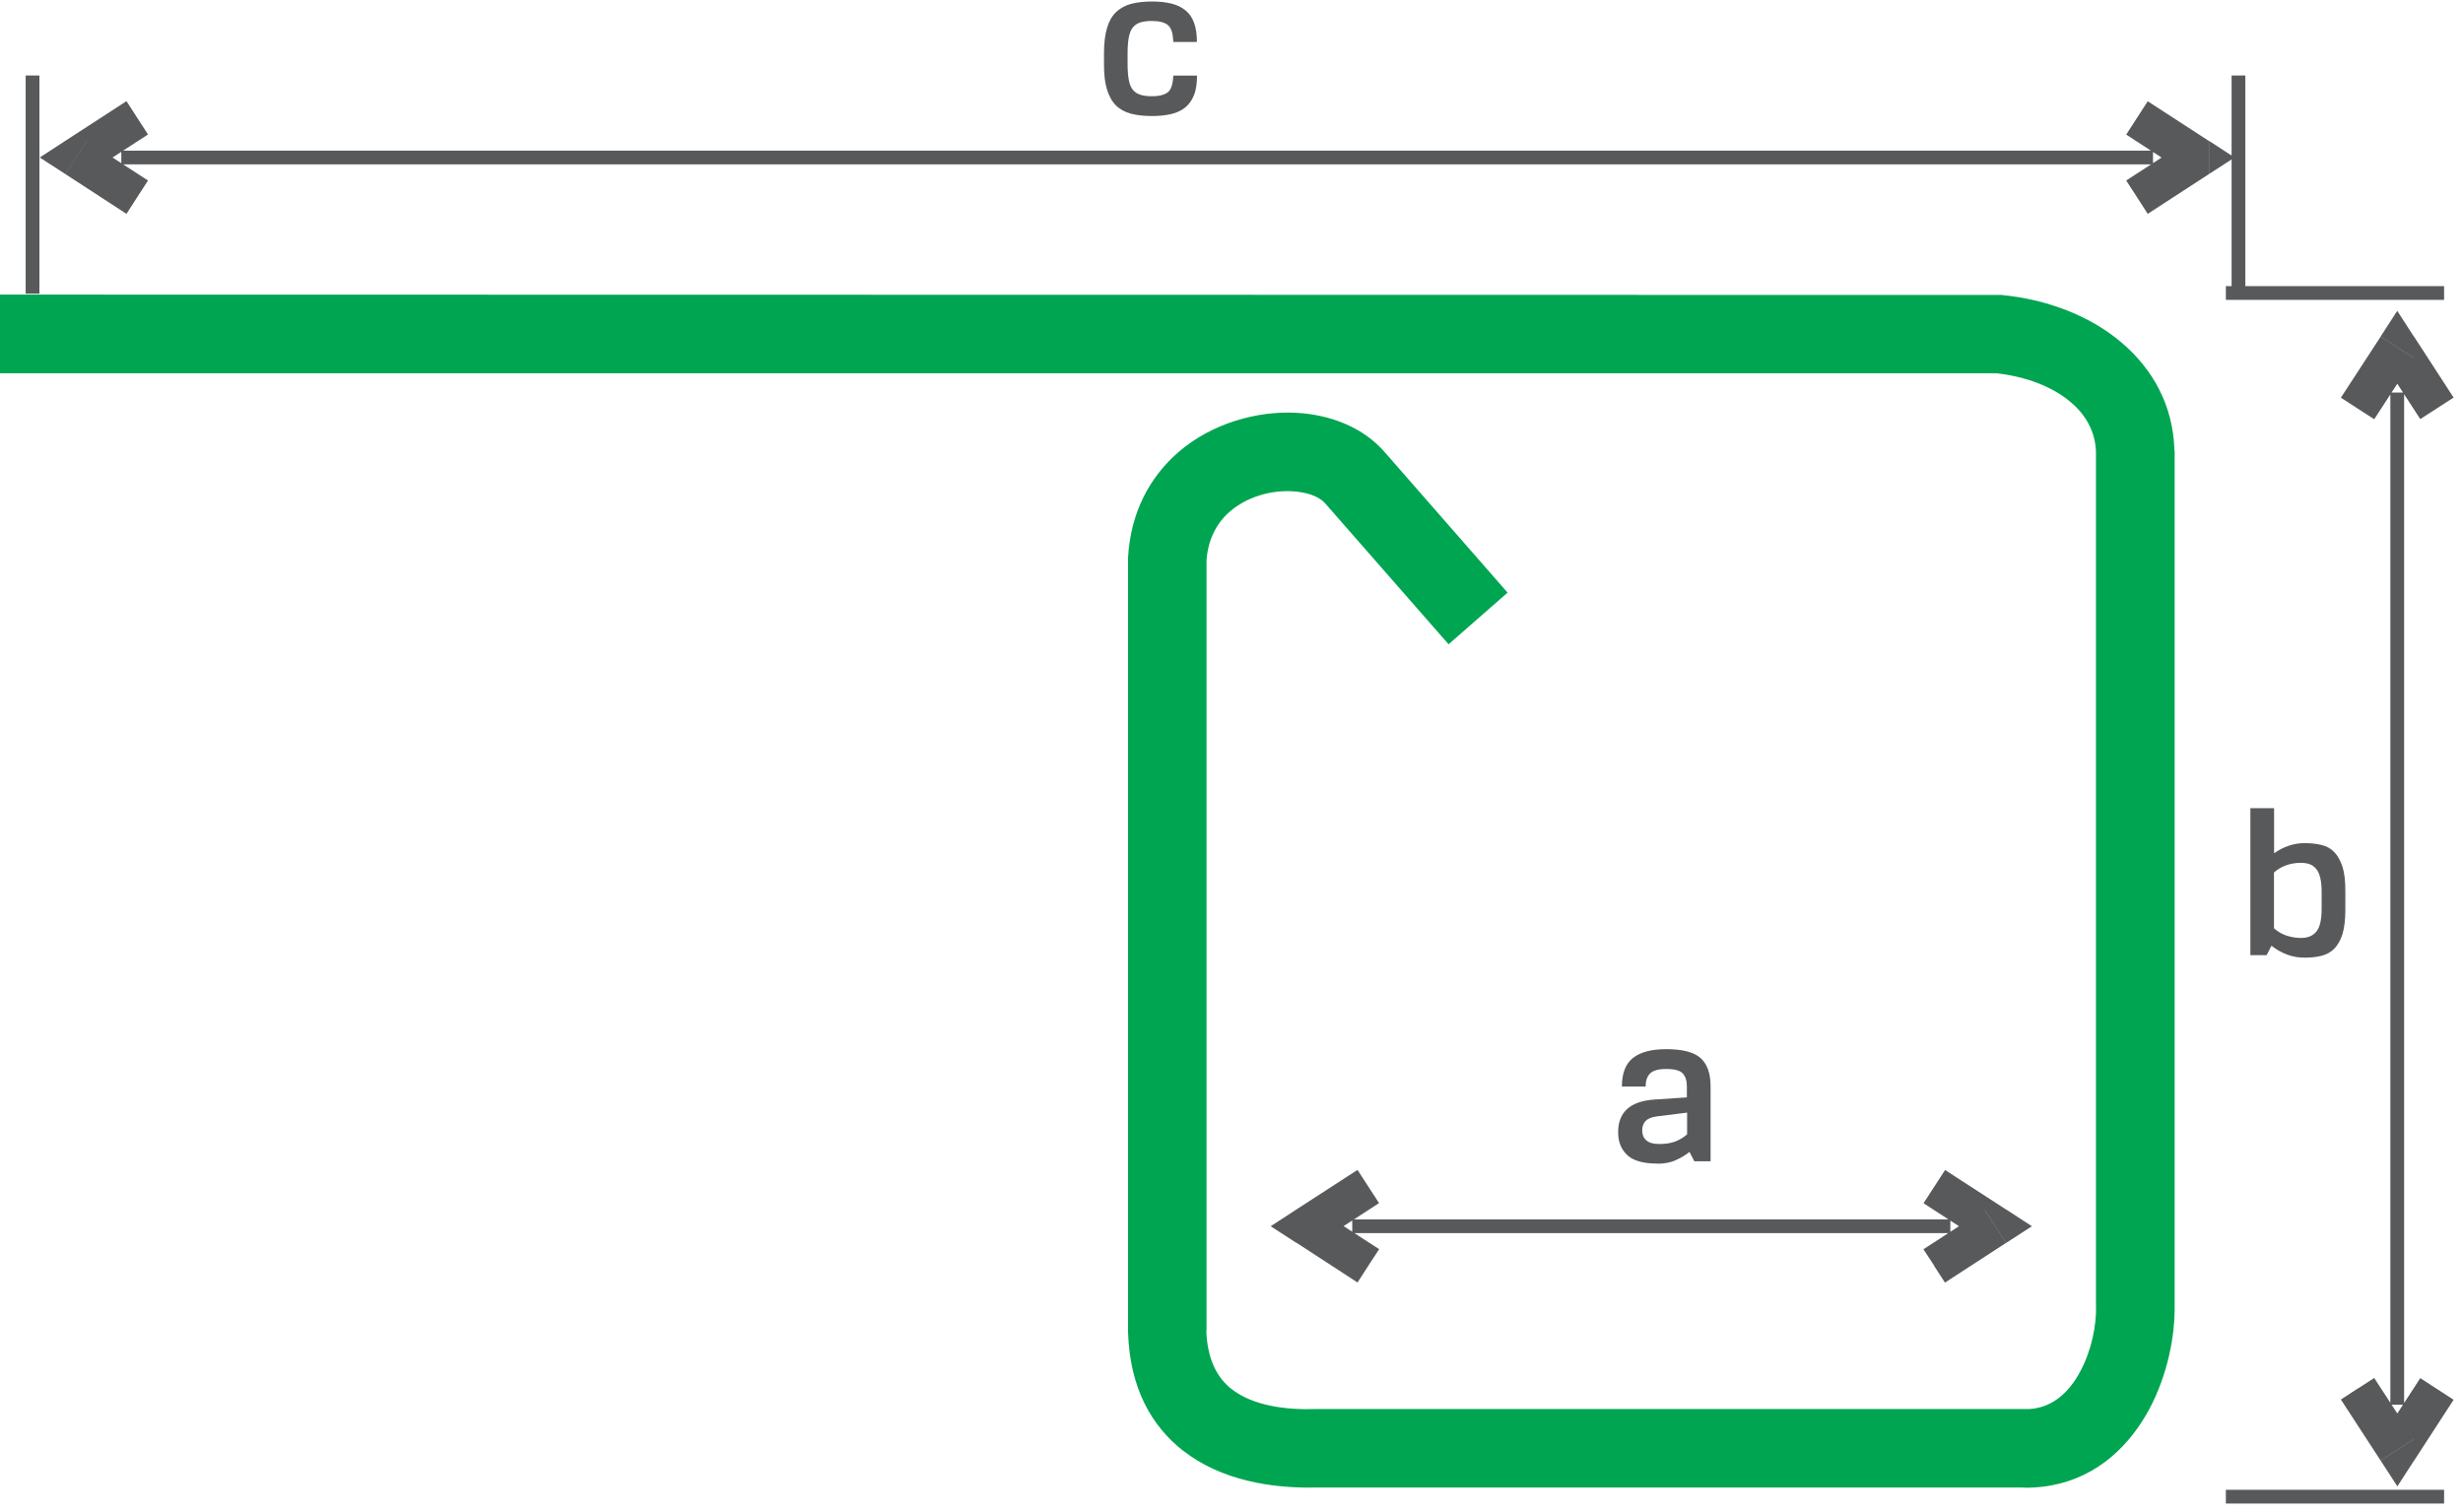 <svg width="215" height="132" viewBox="0 0 215 132" fill="none" xmlns="http://www.w3.org/2000/svg">
<path d="M0 25.721L174.68 25.751C178.66 26.121 182.44 27.561 185.21 29.921C187.94 32.251 189.7 35.411 189.81 39.311L189.83 39.401V113.651C189.84 114.081 189.83 114.531 189.81 115.001C189.68 117.831 188.79 121.301 186.98 124.111C184.97 127.231 181.88 129.631 177.51 129.871C177.15 129.891 176.79 129.901 176.4 129.871H114.95C110.99 129.971 106.58 129.241 103.27 126.651H103.26C100.51 124.481 98.62 121.191 98.47 116.301V48.701C98.69 44.661 100.42 41.601 102.87 39.471C104.33 38.211 106.05 37.301 107.83 36.741C109.59 36.181 111.42 35.951 113.14 36.041C116.2 36.201 119.04 37.361 120.86 39.461L131.6 51.741L126.45 56.251L115.68 43.951C115.13 43.321 114.06 42.961 112.79 42.891C111.84 42.841 110.84 42.961 109.89 43.271C108.97 43.561 108.09 44.031 107.35 44.671C106.25 45.621 105.47 47.021 105.32 48.881V116.211H105.3C105.4 118.701 106.25 120.291 107.49 121.261C109.34 122.721 112.19 123.111 114.85 123.021H177.14C178.94 122.921 180.28 121.831 181.2 120.401C182.32 118.661 182.88 116.491 182.96 114.691C182.97 114.391 182.97 114.091 182.96 113.811V39.401C182.89 37.661 182.06 36.211 180.78 35.131C179.16 33.741 176.83 32.881 174.3 32.591H0V25.721Z" fill="#00A551"/>
<path d="M194.3 25.581H213.35" stroke="#58595B" stroke-width="1.2" stroke-miterlimit="22.93"/>
<path d="M194.3 130.671H213.35" stroke="#58595B" stroke-width="1.2" stroke-miterlimit="22.93"/>
<path d="M2.84 25.641V6.591" stroke="#58595B" stroke-width="1.2" stroke-miterlimit="22.93"/>
<path d="M195.4 25.641V6.591" stroke="#58595B" stroke-width="1.2" stroke-miterlimit="22.93"/>
<path d="M186.54 17.211L185.6 15.761L190.93 12.301L192.82 15.201L187.48 18.671L186.54 17.211ZM192.82 15.201V12.291L195.06 13.751L192.82 15.201ZM192.82 15.201L190.93 12.301V15.211L185.6 11.751L187.48 8.841L192.81 12.301V15.211L192.82 15.201ZM187.94 14.351H10.59V13.151H187.94V14.351ZM11.98 17.211L11.04 18.671L5.71 15.201L7.59 12.301L12.92 15.761L11.98 17.211ZM5.71 15.201L3.47 13.751L5.71 12.291V15.201ZM5.71 15.201V12.291L11.04 8.831L12.92 11.741L7.59 15.201V12.291L5.71 15.191V15.201Z" fill="#58595B"/>
<path d="M205.79 121.251L207.25 120.311L210.72 125.641L207.81 127.521L204.34 122.191L205.79 121.241V121.251ZM207.81 127.531H210.72L209.27 129.771L207.82 127.531H207.81ZM207.81 127.531L210.72 125.651H207.81L211.27 120.321L214.18 122.211L210.72 127.541H207.81V127.531ZM208.66 122.641V34.271H209.86V122.641H208.66ZM205.79 35.661L204.34 34.721L207.81 29.391L210.72 31.271L207.25 36.601L205.79 35.661ZM207.81 29.381L209.26 27.141L210.71 29.381H207.8H207.81ZM207.81 29.381H210.72L214.18 34.711L211.27 36.591L207.81 31.261H210.72L207.81 29.381Z" fill="#58595B"/>
<path d="M168.85 110.521L167.9 109.071L173.23 105.611L175.12 108.511L169.78 111.981L168.84 110.531L168.85 110.521ZM175.13 108.511V105.601L177.37 107.061L175.13 108.511ZM175.13 108.511L173.24 105.611V108.511L167.91 105.051L169.79 102.151L175.13 105.611V108.521V108.511ZM170.25 107.661H118.04V106.461H170.25V107.661ZM119.44 110.521L118.5 111.971L113.17 108.501L115.05 105.601L120.39 109.061L119.44 110.511V110.521ZM113.16 108.511L110.92 107.061L113.16 105.601V108.511ZM113.16 108.511V105.601L118.5 102.141L120.38 105.041L115.05 108.501V105.601L113.17 108.501L113.16 108.511Z" fill="#58595B"/>
<path d="M144.68 101.591C143.47 101.591 142.59 101.351 142.06 100.861C141.52 100.361 141.25 99.701 141.25 98.851C141.25 97.101 142.3 96.151 144.39 96.001L147.25 95.811V94.841C147.25 94.351 147.13 93.981 146.89 93.721C146.66 93.461 146.17 93.331 145.44 93.331C144.75 93.331 144.28 93.471 144.03 93.731C143.77 94.001 143.65 94.381 143.65 94.861H141.58C141.58 93.711 141.9 92.881 142.54 92.371C143.18 91.861 144.15 91.601 145.45 91.601C146.87 91.601 147.87 91.861 148.45 92.381C149.03 92.901 149.32 93.721 149.32 94.841V101.391H147.9L147.48 100.571C147.16 100.831 146.77 101.071 146.3 101.281C145.84 101.501 145.29 101.601 144.69 101.601M144.62 97.471C144.17 97.531 143.85 97.661 143.65 97.871C143.45 98.071 143.35 98.351 143.35 98.711C143.35 99.071 143.47 99.351 143.71 99.561C143.94 99.771 144.32 99.881 144.83 99.881C145.38 99.881 145.84 99.811 146.22 99.671C146.59 99.531 146.94 99.321 147.27 99.041V97.141L144.63 97.471H144.62Z" fill="#58595B"/>
<path d="M102.42 3.631C102.39 2.931 102.25 2.451 101.97 2.211C101.7 1.961 101.22 1.831 100.56 1.831C100.15 1.831 99.81 1.871 99.54 1.961C99.27 2.041 99.06 2.191 98.89 2.391C98.73 2.591 98.61 2.881 98.54 3.241C98.47 3.601 98.43 4.061 98.43 4.611V5.621C98.43 6.171 98.47 6.641 98.54 7.001C98.6 7.361 98.73 7.641 98.89 7.841C99.06 8.041 99.27 8.191 99.54 8.271C99.81 8.361 100.15 8.401 100.56 8.401C101.22 8.401 101.69 8.271 101.97 8.031C102.24 7.791 102.39 7.311 102.42 6.601H104.49C104.49 7.261 104.41 7.821 104.24 8.271C104.07 8.711 103.82 9.081 103.5 9.351C103.16 9.631 102.76 9.831 102.26 9.951C101.76 10.071 101.2 10.131 100.57 10.131C99.85 10.131 99.23 10.061 98.71 9.921C98.19 9.781 97.75 9.541 97.41 9.201C97.06 8.851 96.81 8.391 96.63 7.811C96.45 7.231 96.37 6.511 96.37 5.641V4.631C96.37 3.761 96.46 3.041 96.63 2.461C96.8 1.871 97.06 1.411 97.41 1.071C97.76 0.731 98.2 0.481 98.72 0.341C99.24 0.201 99.86 0.131 100.56 0.131C101.2 0.131 101.76 0.191 102.25 0.311C102.74 0.431 103.15 0.631 103.49 0.911C103.82 1.181 104.07 1.541 104.23 1.991C104.4 2.441 104.48 2.991 104.48 3.661H102.41L102.42 3.631Z" fill="#58595B"/>
<path d="M198.51 81.051C198.84 81.351 199.21 81.561 199.61 81.691C200.01 81.821 200.43 81.891 200.85 81.891C201.45 81.891 201.9 81.711 202.2 81.331C202.51 80.961 202.66 80.301 202.66 79.341V77.881C202.66 77.381 202.62 76.971 202.54 76.641C202.46 76.311 202.35 76.061 202.19 75.871C202.04 75.681 201.85 75.541 201.62 75.451C201.39 75.371 201.12 75.331 200.84 75.331C200.41 75.331 200 75.401 199.6 75.531C199.2 75.671 198.84 75.881 198.5 76.171V81.041L198.51 81.051ZM198.51 70.571V74.491C198.92 74.211 199.34 73.991 199.78 73.841C200.22 73.691 200.69 73.611 201.17 73.611C201.71 73.611 202.2 73.661 202.64 73.771C203.08 73.871 203.46 74.081 203.76 74.391C204.06 74.701 204.3 75.131 204.48 75.671C204.65 76.211 204.73 76.921 204.73 77.791V79.441C204.73 80.311 204.64 81.011 204.48 81.551C204.31 82.101 204.06 82.521 203.76 82.831C203.45 83.141 203.08 83.341 202.64 83.451C202.2 83.561 201.71 83.611 201.17 83.611C200.63 83.611 200.11 83.521 199.64 83.341C199.16 83.161 198.72 82.911 198.28 82.571L197.86 83.391H196.44V70.561H198.51V70.571Z" fill="#58595B"/>
</svg>
